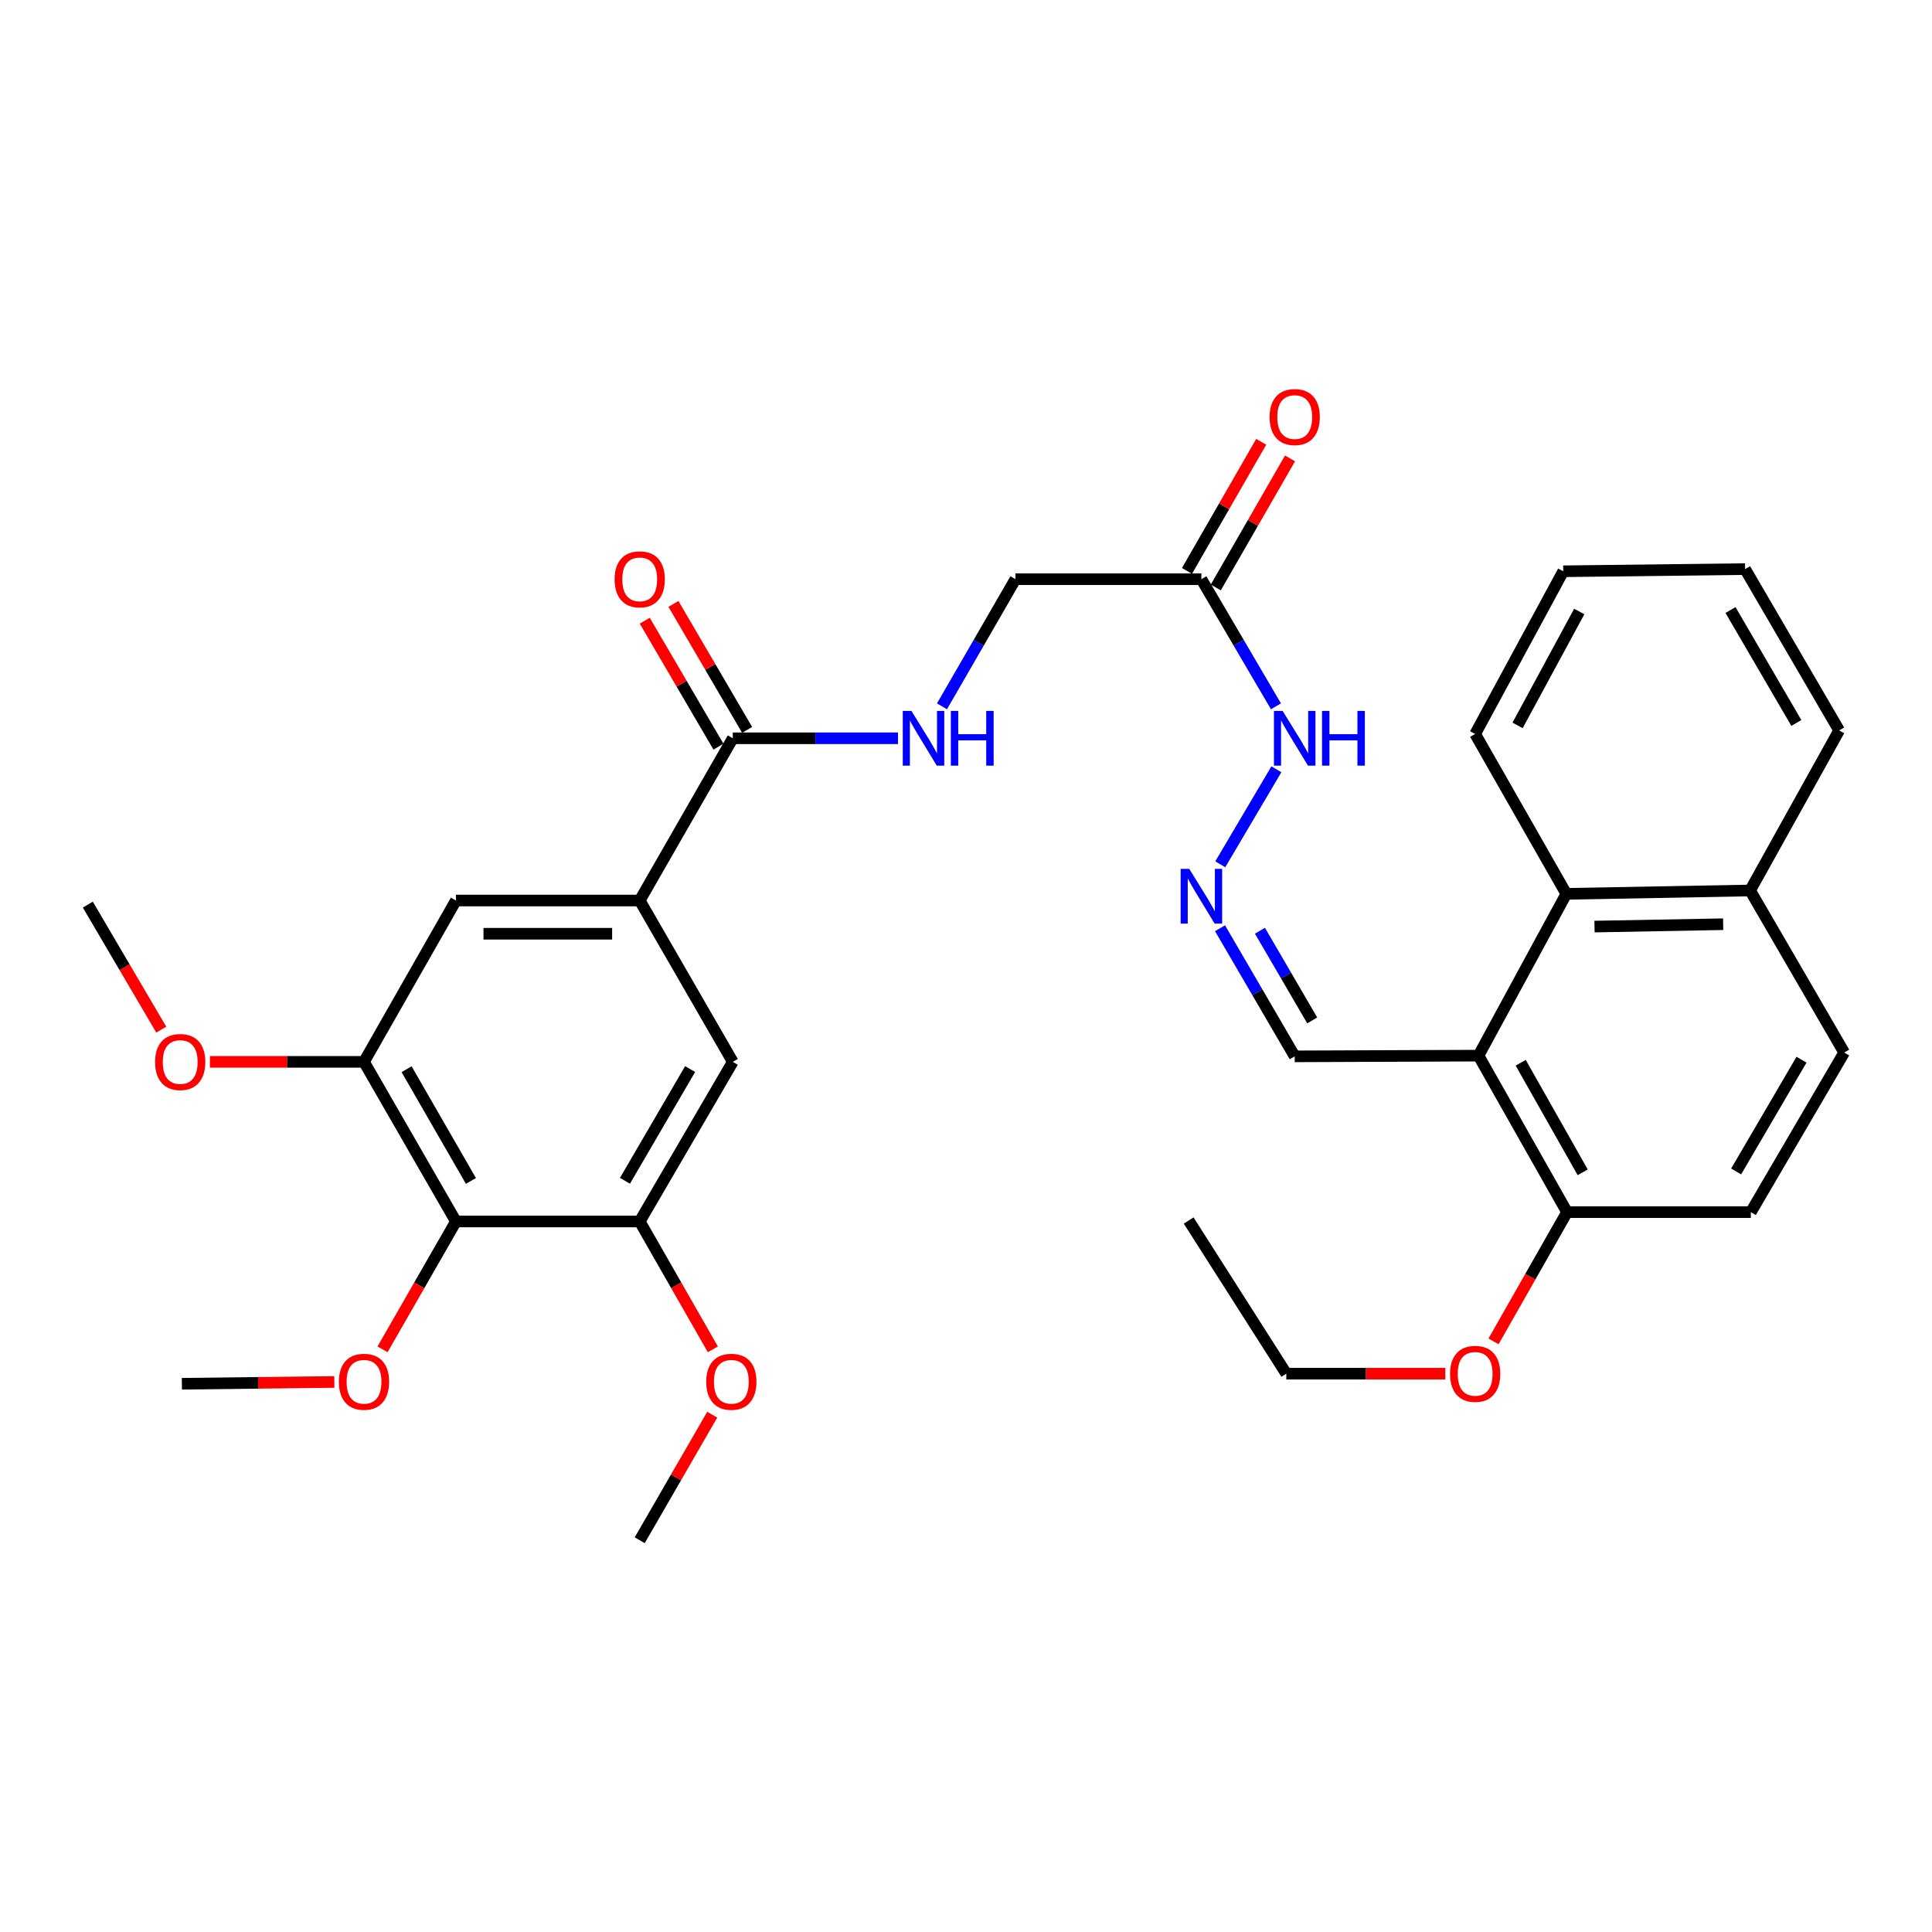 <?xml version='1.0' encoding='iso-8859-1'?>
<svg version='1.1' baseProfile='full'
              xmlns='http://www.w3.org/2000/svg'
                      xmlns:rdkit='http://www.rdkit.org/xml'
                      xmlns:xlink='http://www.w3.org/1999/xlink'
                  xml:space='preserve'
width='1000px' height='1000px' viewBox='0 0 1000 1000'>
<!-- END OF HEADER -->
<rect style='opacity:1.0;fill:#FFFFFF;stroke:none' width='1000' height='1000' x='0' y='0'> </rect>
<path class='bond-5' d='M 765.266,546.395 L 810.732,462.658' style='fill:none;fill-rule:evenodd;stroke:#000000;stroke-width:6px;stroke-linecap:butt;stroke-linejoin:miter;stroke-opacity:1' />
<path class='bond-11' d='M 765.266,546.395 L 811.105,627.408' style='fill:none;fill-rule:evenodd;stroke:#000000;stroke-width:6px;stroke-linecap:butt;stroke-linejoin:miter;stroke-opacity:1' />
<path class='bond-11' d='M 787.112,550.076 L 819.199,606.785' style='fill:none;fill-rule:evenodd;stroke:#000000;stroke-width:6px;stroke-linecap:butt;stroke-linejoin:miter;stroke-opacity:1' />
<path class='bond-12' d='M 765.266,546.395 L 670.139,546.767' style='fill:none;fill-rule:evenodd;stroke:#000000;stroke-width:6px;stroke-linecap:butt;stroke-linejoin:miter;stroke-opacity:1' />
<path class='bond-0' d='M 235.986,632.233 L 188.408,549.615' style='fill:none;fill-rule:evenodd;stroke:#000000;stroke-width:6px;stroke-linecap:butt;stroke-linejoin:miter;stroke-opacity:1' />
<path class='bond-0' d='M 243.754,611.257 L 210.45,553.424' style='fill:none;fill-rule:evenodd;stroke:#000000;stroke-width:6px;stroke-linecap:butt;stroke-linejoin:miter;stroke-opacity:1' />
<path class='bond-20' d='M 235.986,632.233 L 216.992,665.322' style='fill:none;fill-rule:evenodd;stroke:#000000;stroke-width:6px;stroke-linecap:butt;stroke-linejoin:miter;stroke-opacity:1' />
<path class='bond-20' d='M 216.992,665.322 L 197.999,698.41' style='fill:none;fill-rule:evenodd;stroke:#FF0000;stroke-width:6px;stroke-linecap:butt;stroke-linejoin:miter;stroke-opacity:1' />
<path class='bond-35' d='M 235.986,632.233 L 331.113,632.233' style='fill:none;fill-rule:evenodd;stroke:#000000;stroke-width:6px;stroke-linecap:butt;stroke-linejoin:miter;stroke-opacity:1' />
<path class='bond-1' d='M 331.113,466.108 L 379.292,382.132' style='fill:none;fill-rule:evenodd;stroke:#000000;stroke-width:6px;stroke-linecap:butt;stroke-linejoin:miter;stroke-opacity:1' />
<path class='bond-7' d='M 331.113,466.108 L 379.292,549.615' style='fill:none;fill-rule:evenodd;stroke:#000000;stroke-width:6px;stroke-linecap:butt;stroke-linejoin:miter;stroke-opacity:1' />
<path class='bond-8' d='M 331.113,466.108 L 235.986,466.108' style='fill:none;fill-rule:evenodd;stroke:#000000;stroke-width:6px;stroke-linecap:butt;stroke-linejoin:miter;stroke-opacity:1' />
<path class='bond-8' d='M 316.844,483.308 L 250.255,483.308' style='fill:none;fill-rule:evenodd;stroke:#000000;stroke-width:6px;stroke-linecap:butt;stroke-linejoin:miter;stroke-opacity:1' />
<path class='bond-2' d='M 379.292,382.132 L 422.048,382.132' style='fill:none;fill-rule:evenodd;stroke:#000000;stroke-width:6px;stroke-linecap:butt;stroke-linejoin:miter;stroke-opacity:1' />
<path class='bond-2' d='M 422.048,382.132 L 464.804,382.132' style='fill:none;fill-rule:evenodd;stroke:#0000FF;stroke-width:6px;stroke-linecap:butt;stroke-linejoin:miter;stroke-opacity:1' />
<path class='bond-14' d='M 386.715,377.789 L 367.641,345.186' style='fill:none;fill-rule:evenodd;stroke:#000000;stroke-width:6px;stroke-linecap:butt;stroke-linejoin:miter;stroke-opacity:1' />
<path class='bond-14' d='M 367.641,345.186 L 348.567,312.583' style='fill:none;fill-rule:evenodd;stroke:#FF0000;stroke-width:6px;stroke-linecap:butt;stroke-linejoin:miter;stroke-opacity:1' />
<path class='bond-14' d='M 371.869,386.475 L 352.795,353.872' style='fill:none;fill-rule:evenodd;stroke:#000000;stroke-width:6px;stroke-linecap:butt;stroke-linejoin:miter;stroke-opacity:1' />
<path class='bond-14' d='M 352.795,353.872 L 333.72,321.269' style='fill:none;fill-rule:evenodd;stroke:#FF0000;stroke-width:6px;stroke-linecap:butt;stroke-linejoin:miter;stroke-opacity:1' />
<path class='bond-3' d='M 188.408,549.615 L 235.986,466.108' style='fill:none;fill-rule:evenodd;stroke:#000000;stroke-width:6px;stroke-linecap:butt;stroke-linejoin:miter;stroke-opacity:1' />
<path class='bond-21' d='M 188.408,549.615 L 148.529,549.615' style='fill:none;fill-rule:evenodd;stroke:#000000;stroke-width:6px;stroke-linecap:butt;stroke-linejoin:miter;stroke-opacity:1' />
<path class='bond-21' d='M 148.529,549.615 L 108.65,549.615' style='fill:none;fill-rule:evenodd;stroke:#FF0000;stroke-width:6px;stroke-linecap:butt;stroke-linejoin:miter;stroke-opacity:1' />
<path class='bond-4' d='M 331.113,632.233 L 379.292,549.615' style='fill:none;fill-rule:evenodd;stroke:#000000;stroke-width:6px;stroke-linecap:butt;stroke-linejoin:miter;stroke-opacity:1' />
<path class='bond-4' d='M 323.481,611.176 L 357.207,553.343' style='fill:none;fill-rule:evenodd;stroke:#000000;stroke-width:6px;stroke-linecap:butt;stroke-linejoin:miter;stroke-opacity:1' />
<path class='bond-22' d='M 331.113,632.233 L 350.045,665.323' style='fill:none;fill-rule:evenodd;stroke:#000000;stroke-width:6px;stroke-linecap:butt;stroke-linejoin:miter;stroke-opacity:1' />
<path class='bond-22' d='M 350.045,665.323 L 368.978,698.412' style='fill:none;fill-rule:evenodd;stroke:#FF0000;stroke-width:6px;stroke-linecap:butt;stroke-linejoin:miter;stroke-opacity:1' />
<path class='bond-16' d='M 810.732,462.658 L 905.859,460.909' style='fill:none;fill-rule:evenodd;stroke:#000000;stroke-width:6px;stroke-linecap:butt;stroke-linejoin:miter;stroke-opacity:1' />
<path class='bond-16' d='M 825.317,479.593 L 891.906,478.369' style='fill:none;fill-rule:evenodd;stroke:#000000;stroke-width:6px;stroke-linecap:butt;stroke-linejoin:miter;stroke-opacity:1' />
<path class='bond-24' d='M 810.732,462.658 L 763.537,379.906' style='fill:none;fill-rule:evenodd;stroke:#000000;stroke-width:6px;stroke-linecap:butt;stroke-linejoin:miter;stroke-opacity:1' />
<path class='bond-6' d='M 621.835,299.781 L 641.134,332.683' style='fill:none;fill-rule:evenodd;stroke:#000000;stroke-width:6px;stroke-linecap:butt;stroke-linejoin:miter;stroke-opacity:1' />
<path class='bond-6' d='M 641.134,332.683 L 660.433,365.585' style='fill:none;fill-rule:evenodd;stroke:#0000FF;stroke-width:6px;stroke-linecap:butt;stroke-linejoin:miter;stroke-opacity:1' />
<path class='bond-15' d='M 629.29,304.069 L 648.502,270.662' style='fill:none;fill-rule:evenodd;stroke:#000000;stroke-width:6px;stroke-linecap:butt;stroke-linejoin:miter;stroke-opacity:1' />
<path class='bond-15' d='M 648.502,270.662 L 667.713,237.256' style='fill:none;fill-rule:evenodd;stroke:#FF0000;stroke-width:6px;stroke-linecap:butt;stroke-linejoin:miter;stroke-opacity:1' />
<path class='bond-15' d='M 614.38,295.494 L 633.591,262.088' style='fill:none;fill-rule:evenodd;stroke:#000000;stroke-width:6px;stroke-linecap:butt;stroke-linejoin:miter;stroke-opacity:1' />
<path class='bond-15' d='M 633.591,262.088 L 652.803,228.681' style='fill:none;fill-rule:evenodd;stroke:#FF0000;stroke-width:6px;stroke-linecap:butt;stroke-linejoin:miter;stroke-opacity:1' />
<path class='bond-17' d='M 621.835,299.781 L 525.581,299.781' style='fill:none;fill-rule:evenodd;stroke:#000000;stroke-width:6px;stroke-linecap:butt;stroke-linejoin:miter;stroke-opacity:1' />
<path class='bond-9' d='M 487.565,365.595 L 506.573,332.688' style='fill:none;fill-rule:evenodd;stroke:#0000FF;stroke-width:6px;stroke-linecap:butt;stroke-linejoin:miter;stroke-opacity:1' />
<path class='bond-9' d='M 506.573,332.688 L 525.581,299.781' style='fill:none;fill-rule:evenodd;stroke:#000000;stroke-width:6px;stroke-linecap:butt;stroke-linejoin:miter;stroke-opacity:1' />
<path class='bond-10' d='M 631.487,480.458 L 650.813,513.613' style='fill:none;fill-rule:evenodd;stroke:#0000FF;stroke-width:6px;stroke-linecap:butt;stroke-linejoin:miter;stroke-opacity:1' />
<path class='bond-10' d='M 650.813,513.613 L 670.139,546.767' style='fill:none;fill-rule:evenodd;stroke:#000000;stroke-width:6px;stroke-linecap:butt;stroke-linejoin:miter;stroke-opacity:1' />
<path class='bond-10' d='M 652.145,481.743 L 665.673,504.951' style='fill:none;fill-rule:evenodd;stroke:#0000FF;stroke-width:6px;stroke-linecap:butt;stroke-linejoin:miter;stroke-opacity:1' />
<path class='bond-10' d='M 665.673,504.951 L 679.201,528.159' style='fill:none;fill-rule:evenodd;stroke:#000000;stroke-width:6px;stroke-linecap:butt;stroke-linejoin:miter;stroke-opacity:1' />
<path class='bond-13' d='M 631.603,447.366 L 660.655,398.186' style='fill:none;fill-rule:evenodd;stroke:#0000FF;stroke-width:6px;stroke-linecap:butt;stroke-linejoin:miter;stroke-opacity:1' />
<path class='bond-18' d='M 811.105,627.408 L 906.232,627.408' style='fill:none;fill-rule:evenodd;stroke:#000000;stroke-width:6px;stroke-linecap:butt;stroke-linejoin:miter;stroke-opacity:1' />
<path class='bond-23' d='M 811.105,627.408 L 792.078,660.852' style='fill:none;fill-rule:evenodd;stroke:#000000;stroke-width:6px;stroke-linecap:butt;stroke-linejoin:miter;stroke-opacity:1' />
<path class='bond-23' d='M 792.078,660.852 L 773.052,694.295' style='fill:none;fill-rule:evenodd;stroke:#FF0000;stroke-width:6px;stroke-linecap:butt;stroke-linejoin:miter;stroke-opacity:1' />
<path class='bond-25' d='M 905.859,460.909 L 951.946,378.061' style='fill:none;fill-rule:evenodd;stroke:#000000;stroke-width:6px;stroke-linecap:butt;stroke-linejoin:miter;stroke-opacity:1' />
<path class='bond-33' d='M 905.859,460.909 L 954.545,544.789' style='fill:none;fill-rule:evenodd;stroke:#000000;stroke-width:6px;stroke-linecap:butt;stroke-linejoin:miter;stroke-opacity:1' />
<path class='bond-19' d='M 906.232,627.408 L 954.545,544.789' style='fill:none;fill-rule:evenodd;stroke:#000000;stroke-width:6px;stroke-linecap:butt;stroke-linejoin:miter;stroke-opacity:1' />
<path class='bond-19' d='M 898.631,606.332 L 932.451,548.499' style='fill:none;fill-rule:evenodd;stroke:#000000;stroke-width:6px;stroke-linecap:butt;stroke-linejoin:miter;stroke-opacity:1' />
<path class='bond-27' d='M 173.051,715.3 L 133.596,715.764' style='fill:none;fill-rule:evenodd;stroke:#FF0000;stroke-width:6px;stroke-linecap:butt;stroke-linejoin:miter;stroke-opacity:1' />
<path class='bond-27' d='M 133.596,715.764 L 94.141,716.228' style='fill:none;fill-rule:evenodd;stroke:#000000;stroke-width:6px;stroke-linecap:butt;stroke-linejoin:miter;stroke-opacity:1' />
<path class='bond-28' d='M 83.471,532.935 L 64.463,500.582' style='fill:none;fill-rule:evenodd;stroke:#FF0000;stroke-width:6px;stroke-linecap:butt;stroke-linejoin:miter;stroke-opacity:1' />
<path class='bond-28' d='M 64.463,500.582 L 45.455,468.229' style='fill:none;fill-rule:evenodd;stroke:#000000;stroke-width:6px;stroke-linecap:butt;stroke-linejoin:miter;stroke-opacity:1' />
<path class='bond-29' d='M 368.644,732.25 L 349.878,764.741' style='fill:none;fill-rule:evenodd;stroke:#FF0000;stroke-width:6px;stroke-linecap:butt;stroke-linejoin:miter;stroke-opacity:1' />
<path class='bond-29' d='M 349.878,764.741 L 331.113,797.232' style='fill:none;fill-rule:evenodd;stroke:#000000;stroke-width:6px;stroke-linecap:butt;stroke-linejoin:miter;stroke-opacity:1' />
<path class='bond-26' d='M 748.093,711.02 L 706.942,711.02' style='fill:none;fill-rule:evenodd;stroke:#FF0000;stroke-width:6px;stroke-linecap:butt;stroke-linejoin:miter;stroke-opacity:1' />
<path class='bond-26' d='M 706.942,711.02 L 665.791,711.02' style='fill:none;fill-rule:evenodd;stroke:#000000;stroke-width:6px;stroke-linecap:butt;stroke-linejoin:miter;stroke-opacity:1' />
<path class='bond-30' d='M 763.537,379.906 L 809.127,295.691' style='fill:none;fill-rule:evenodd;stroke:#000000;stroke-width:6px;stroke-linecap:butt;stroke-linejoin:miter;stroke-opacity:1' />
<path class='bond-30' d='M 785.501,375.462 L 817.414,316.512' style='fill:none;fill-rule:evenodd;stroke:#000000;stroke-width:6px;stroke-linecap:butt;stroke-linejoin:miter;stroke-opacity:1' />
<path class='bond-34' d='M 951.946,378.061 L 903.26,294.564' style='fill:none;fill-rule:evenodd;stroke:#000000;stroke-width:6px;stroke-linecap:butt;stroke-linejoin:miter;stroke-opacity:1' />
<path class='bond-34' d='M 929.785,374.201 L 895.704,315.752' style='fill:none;fill-rule:evenodd;stroke:#000000;stroke-width:6px;stroke-linecap:butt;stroke-linejoin:miter;stroke-opacity:1' />
<path class='bond-31' d='M 665.791,711.02 L 615.251,631.746' style='fill:none;fill-rule:evenodd;stroke:#000000;stroke-width:6px;stroke-linecap:butt;stroke-linejoin:miter;stroke-opacity:1' />
<path class='bond-32' d='M 809.127,295.691 L 903.26,294.564' style='fill:none;fill-rule:evenodd;stroke:#000000;stroke-width:6px;stroke-linecap:butt;stroke-linejoin:miter;stroke-opacity:1' />
<path  class='atom-10' d='M 471.752 367.972
L 481.032 382.972
Q 481.952 384.452, 483.432 387.132
Q 484.912 389.812, 484.992 389.972
L 484.992 367.972
L 488.752 367.972
L 488.752 396.292
L 484.872 396.292
L 474.912 379.892
Q 473.752 377.972, 472.512 375.772
Q 471.312 373.572, 470.952 372.892
L 470.952 396.292
L 467.272 396.292
L 467.272 367.972
L 471.752 367.972
' fill='#0000FF'/>
<path  class='atom-10' d='M 492.152 367.972
L 495.992 367.972
L 495.992 380.012
L 510.472 380.012
L 510.472 367.972
L 514.312 367.972
L 514.312 396.292
L 510.472 396.292
L 510.472 383.212
L 495.992 383.212
L 495.992 396.292
L 492.152 396.292
L 492.152 367.972
' fill='#0000FF'/>
<path  class='atom-11' d='M 615.575 449.74
L 624.855 464.74
Q 625.775 466.22, 627.255 468.9
Q 628.735 471.58, 628.815 471.74
L 628.815 449.74
L 632.575 449.74
L 632.575 478.06
L 628.695 478.06
L 618.735 461.66
Q 617.575 459.74, 616.335 457.54
Q 615.135 455.34, 614.775 454.66
L 614.775 478.06
L 611.095 478.06
L 611.095 449.74
L 615.575 449.74
' fill='#0000FF'/>
<path  class='atom-14' d='M 663.879 367.972
L 673.159 382.972
Q 674.079 384.452, 675.559 387.132
Q 677.039 389.812, 677.119 389.972
L 677.119 367.972
L 680.879 367.972
L 680.879 396.292
L 676.999 396.292
L 667.039 379.892
Q 665.879 377.972, 664.639 375.772
Q 663.439 373.572, 663.079 372.892
L 663.079 396.292
L 659.399 396.292
L 659.399 367.972
L 663.879 367.972
' fill='#0000FF'/>
<path  class='atom-14' d='M 684.279 367.972
L 688.119 367.972
L 688.119 380.012
L 702.599 380.012
L 702.599 367.972
L 706.439 367.972
L 706.439 396.292
L 702.599 396.292
L 702.599 383.212
L 688.119 383.212
L 688.119 396.292
L 684.279 396.292
L 684.279 367.972
' fill='#0000FF'/>
<path  class='atom-15' d='M 318.113 299.861
Q 318.113 293.061, 321.473 289.261
Q 324.833 285.461, 331.113 285.461
Q 337.393 285.461, 340.753 289.261
Q 344.113 293.061, 344.113 299.861
Q 344.113 306.741, 340.713 310.661
Q 337.313 314.541, 331.113 314.541
Q 324.873 314.541, 321.473 310.661
Q 318.113 306.781, 318.113 299.861
M 331.113 311.341
Q 335.433 311.341, 337.753 308.461
Q 340.113 305.541, 340.113 299.861
Q 340.113 294.301, 337.753 291.501
Q 335.433 288.661, 331.113 288.661
Q 326.793 288.661, 324.433 291.461
Q 322.113 294.261, 322.113 299.861
Q 322.113 305.581, 324.433 308.461
Q 326.793 311.341, 331.113 311.341
' fill='#FF0000'/>
<path  class='atom-16' d='M 657.139 215.867
Q 657.139 209.067, 660.499 205.267
Q 663.859 201.467, 670.139 201.467
Q 676.419 201.467, 679.779 205.267
Q 683.139 209.067, 683.139 215.867
Q 683.139 222.747, 679.739 226.667
Q 676.339 230.547, 670.139 230.547
Q 663.899 230.547, 660.499 226.667
Q 657.139 222.787, 657.139 215.867
M 670.139 227.347
Q 674.459 227.347, 676.779 224.467
Q 679.139 221.547, 679.139 215.867
Q 679.139 210.307, 676.779 207.507
Q 674.459 204.667, 670.139 204.667
Q 665.819 204.667, 663.459 207.467
Q 661.139 210.267, 661.139 215.867
Q 661.139 221.587, 663.459 224.467
Q 665.819 227.347, 670.139 227.347
' fill='#FF0000'/>
<path  class='atom-21' d='M 175.408 715.2
Q 175.408 708.4, 178.768 704.6
Q 182.128 700.8, 188.408 700.8
Q 194.688 700.8, 198.048 704.6
Q 201.408 708.4, 201.408 715.2
Q 201.408 722.08, 198.008 726
Q 194.608 729.88, 188.408 729.88
Q 182.168 729.88, 178.768 726
Q 175.408 722.12, 175.408 715.2
M 188.408 726.68
Q 192.728 726.68, 195.048 723.8
Q 197.408 720.88, 197.408 715.2
Q 197.408 709.64, 195.048 706.84
Q 192.728 704, 188.408 704
Q 184.088 704, 181.728 706.8
Q 179.408 709.6, 179.408 715.2
Q 179.408 720.92, 181.728 723.8
Q 184.088 726.68, 188.408 726.68
' fill='#FF0000'/>
<path  class='atom-22' d='M 80.271 549.695
Q 80.271 542.895, 83.631 539.095
Q 86.991 535.295, 93.271 535.295
Q 99.551 535.295, 102.911 539.095
Q 106.271 542.895, 106.271 549.695
Q 106.271 556.575, 102.871 560.495
Q 99.471 564.375, 93.271 564.375
Q 87.031 564.375, 83.631 560.495
Q 80.271 556.615, 80.271 549.695
M 93.271 561.175
Q 97.591 561.175, 99.911 558.295
Q 102.271 555.375, 102.271 549.695
Q 102.271 544.135, 99.911 541.335
Q 97.591 538.495, 93.271 538.495
Q 88.951 538.495, 86.591 541.295
Q 84.271 544.095, 84.271 549.695
Q 84.271 555.415, 86.591 558.295
Q 88.951 561.175, 93.271 561.175
' fill='#FF0000'/>
<path  class='atom-23' d='M 365.538 715.2
Q 365.538 708.4, 368.898 704.6
Q 372.258 700.8, 378.538 700.8
Q 384.818 700.8, 388.178 704.6
Q 391.538 708.4, 391.538 715.2
Q 391.538 722.08, 388.138 726
Q 384.738 729.88, 378.538 729.88
Q 372.298 729.88, 368.898 726
Q 365.538 722.12, 365.538 715.2
M 378.538 726.68
Q 382.858 726.68, 385.178 723.8
Q 387.538 720.88, 387.538 715.2
Q 387.538 709.64, 385.178 706.84
Q 382.858 704, 378.538 704
Q 374.218 704, 371.858 706.8
Q 369.538 709.6, 369.538 715.2
Q 369.538 720.92, 371.858 723.8
Q 374.218 726.68, 378.538 726.68
' fill='#FF0000'/>
<path  class='atom-24' d='M 750.537 711.1
Q 750.537 704.3, 753.897 700.5
Q 757.257 696.7, 763.537 696.7
Q 769.817 696.7, 773.177 700.5
Q 776.537 704.3, 776.537 711.1
Q 776.537 717.98, 773.137 721.9
Q 769.737 725.78, 763.537 725.78
Q 757.297 725.78, 753.897 721.9
Q 750.537 718.02, 750.537 711.1
M 763.537 722.58
Q 767.857 722.58, 770.177 719.7
Q 772.537 716.78, 772.537 711.1
Q 772.537 705.54, 770.177 702.74
Q 767.857 699.9, 763.537 699.9
Q 759.217 699.9, 756.857 702.7
Q 754.537 705.5, 754.537 711.1
Q 754.537 716.82, 756.857 719.7
Q 759.217 722.58, 763.537 722.58
' fill='#FF0000'/>
</svg>
